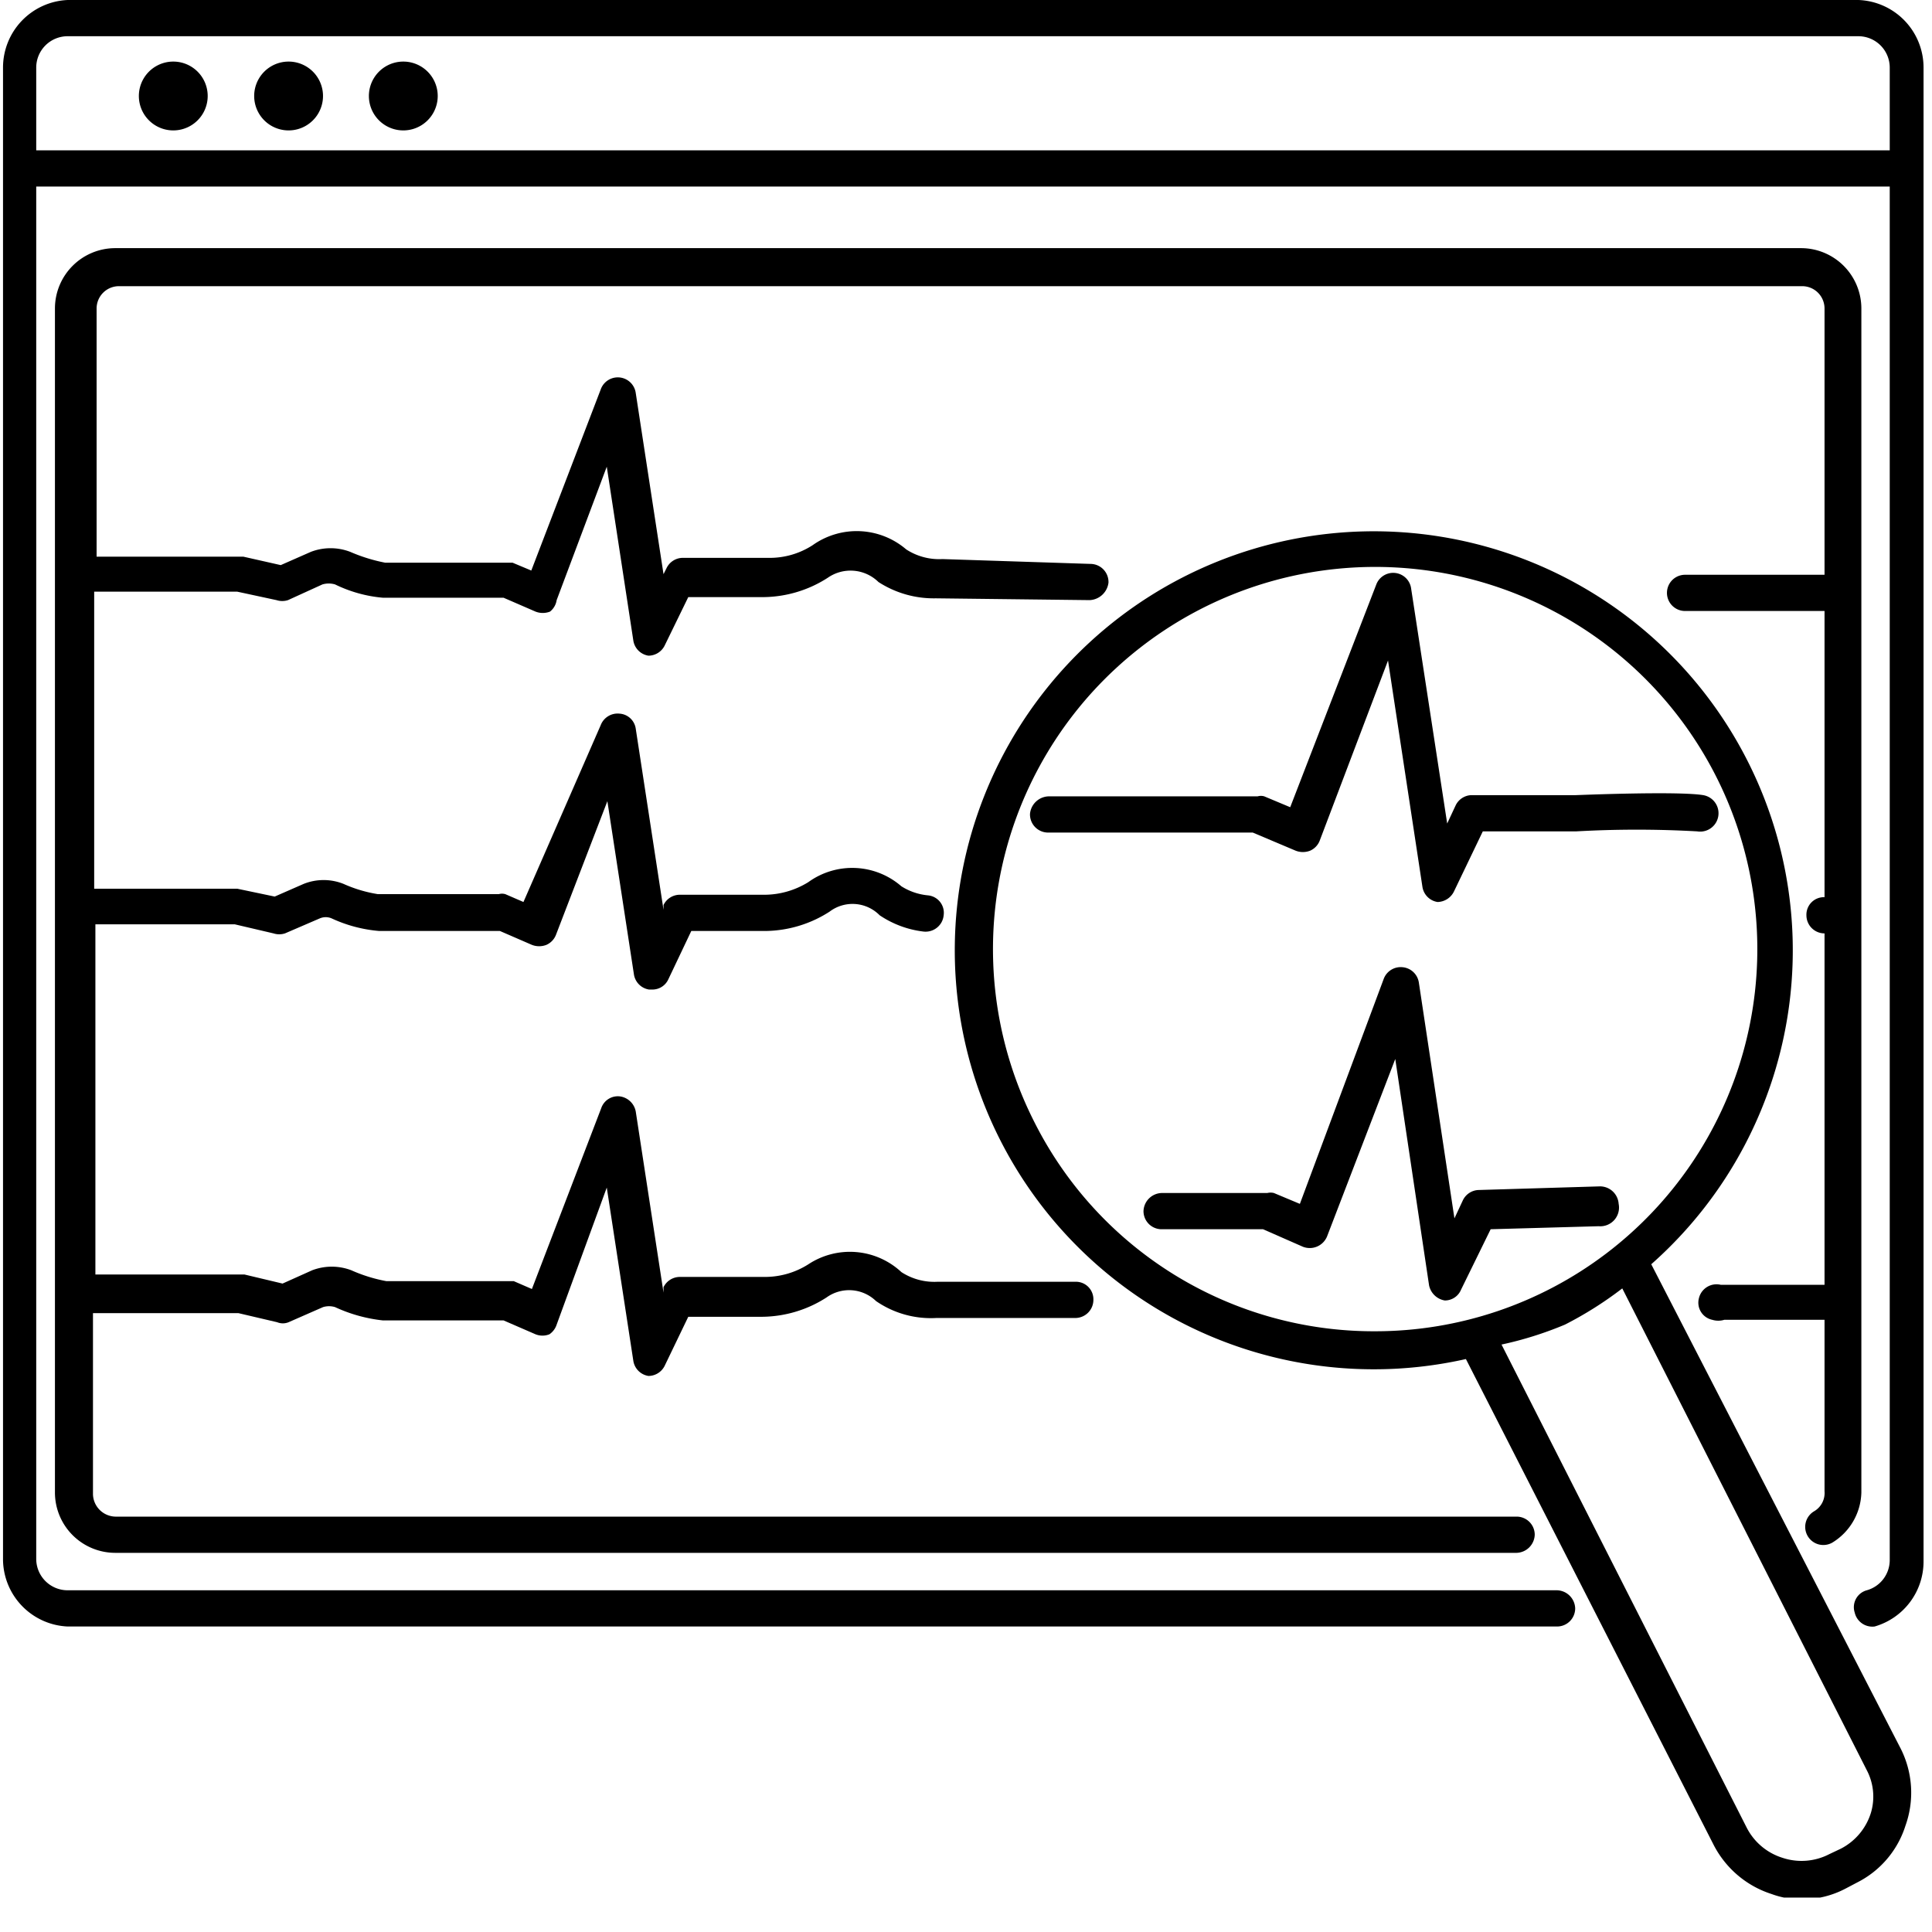 <svg xmlns="http://www.w3.org/2000/svg" fill="currentColor" viewBox="0 0 32 32"><g clip-path="url(#clip0_310:195)"><path d="M30.78 0H1.12A1.12 1.12 0 00.05 1.12v24.72a1.12 1.12 0 001.07 1.1h24.67a.3.3 0 00.3-.3.31.31 0 00-.3-.3H1.12a.52.52 0 01-.52-.52V3.09h30.7v22.75a.52.52 0 01-.38.5.29.29 0 00-.2.37.3.3 0 00.33.23 1.12 1.12 0 00.81-1.08V1.12A1.12 1.12 0 0030.78 0zM.6 2.49V1.12A.52.52 0 011.12.6h29.66a.52.52 0 01.52.52v1.37H.6z"/><path d="M30.05 25.03a.3.3 0 10.3.52 1.001 1.001 0 00.48-.83V5.11a1 1 0 00-1-1H1.91a1 1 0 00-1 1v19.61a1 1 0 001 1h23.21a.31.31 0 00.3-.3.3.3 0 00-.3-.3H1.91a.38.38 0 01-.37-.37v-3h2.41l.64.15a.25.25 0 00.19 0l.57-.25a.34.34 0 01.2 0c.25.116.516.19.79.22h2l.53.23a.31.31 0 00.23 0 .31.31 0 00.12-.16l.83-2.27.44 2.87a.3.3 0 00.25.25.301.301 0 00.27-.17l.39-.81h1.23a2 2 0 001.06-.32.64.64 0 01.82.06 1.6 1.6 0 001 .28h2.3a.3.3 0 00.3-.3.29.29 0 00-.3-.3H15.53a1 1 0 01-.6-.16 1.25 1.25 0 00-1.54-.13 1.34 1.34 0 01-.72.21h-1.41a.301.301 0 00-.27.17v.09l-.46-3a.31.31 0 00-.26-.25.29.29 0 00-.31.19l-1.15 3-.3-.13H6.4a2.561 2.561 0 01-.58-.18.91.91 0 00-.65 0l-.49.22-.63-.15H1.58v-5.8h2.31l.64.15a.31.31 0 00.19 0l.58-.25a.25.25 0 01.19 0c.249.116.516.187.79.21h2l.53.23a.33.33 0 00.24 0 .3.3 0 00.16-.17l.85-2.21.44 2.87a.3.3 0 00.25.25h.05a.29.29 0 00.27-.17l.38-.8h1.23a2 2 0 001.06-.32.63.63 0 01.83.06c.218.147.469.24.73.27a.302.302 0 00.296-.157.3.3 0 00.034-.113.29.29 0 00-.26-.33 1 1 0 01-.44-.15 1.24 1.24 0 00-1.54-.07 1.39 1.39 0 01-.72.21h-1.42a.3.3 0 00-.26.17v.08l-.46-3a.29.29 0 00-.27-.25.3.3 0 00-.31.19l-1.28 2.93-.3-.13a.2.2 0 00-.11 0h-2a2.252 2.252 0 01-.57-.17.89.89 0 00-.66 0l-.48.21-.62-.13H1.56V9.8h2.37l.65.14a.31.31 0 00.19 0l.57-.26a.37.37 0 01.21 0c.248.121.515.196.79.22h2l.53.23a.33.33 0 00.24 0 .3.3 0 00.11-.19l.83-2.21.44 2.88a.3.3 0 00.25.25.301.301 0 00.27-.17l.39-.8h1.25a2 2 0 001.06-.32.66.66 0 01.84.07c.283.183.614.277.95.27l2.55.03a.33.33 0 00.31-.29.3.3 0 00-.3-.31l-2.45-.08a1 1 0 01-.6-.16 1.26 1.26 0 00-1.55-.07 1.31 1.31 0 01-.73.21H11.3a.3.3 0 00-.26.17l-.05.1-.46-3a.3.3 0 00-.58-.06l-1.15 3-.31-.13H6.38a2.77 2.77 0 01-.58-.18.91.91 0 00-.65 0l-.5.22-.62-.14H1.6V5.11a.37.37 0 01.37-.37h27.88a.37.37 0 01.37.37v4.41h-2.31a.3.3 0 100 .6h2.31v4.74a.29.29 0 00-.3.3.3.3 0 00.3.3v5.82H28.5a.3.3 0 00-.36.22.29.29 0 00.22.36.34.34 0 00.2 0h1.66v2.84a.35.35 0 01-.17.33z"/><path d="M21.46 14.09a.33.33 0 00.24 0 .3.3 0 00.16-.17l1.13-2.98.57 3.75a.3.3 0 00.25.25.31.31 0 00.27-.17l.48-1h1.55a17.84 17.84 0 012 0 .304.304 0 10.1-.6c-.42-.07-2.09 0-2.11 0h-1.73a.3.3 0 00-.26.17l-.14.3-.6-3.91a.3.3 0 00-.57-.06l-1.43 3.7-.43-.18a.2.2 0 00-.11 0h-3.46a.32.32 0 00-.31.29.3.3 0 00.3.31h3.39l.71.3zM26.81 19.94a.31.31 0 00-.31-.29l-2 .06a.3.3 0 00-.27.17l-.14.3-.59-3.91a.3.3 0 00-.27-.25.3.3 0 00-.31.19l-1.39 3.73-.43-.18a.23.23 0 00-.11 0h-1.75a.31.31 0 00-.3.3.3.3 0 00.29.3h1.69l.66.29a.31.31 0 00.4-.17l1.13-2.94.56 3.75a.32.32 0 00.26.25.29.29 0 00.27-.18l.49-1 1.79-.05a.31.31 0 00.33-.37z"/><path d="M27.35 20.94a6.94 6.94 0 10-3.07 1.57l4.11 8.06c.2.38.54.668.95.8.16.059.33.09.5.09.254 0 .505-.061.73-.18l.19-.1a1.588 1.588 0 00.8-.94 1.62 1.62 0 00-.09-1.3l-4.12-8zM17.14 18.6a6.33 6.33 0 115.64 3.45 6.29 6.29 0 01-5.64-3.45zm13.85 11.42a1 1 0 01-.5.6l-.19.09a1 1 0 01-.78.06 1 1 0 01-.59-.5l-4.06-8c.36-.077.711-.188 1.05-.33a6.11 6.11 0 00.95-.6l4.06 8a.94.94 0 01.06.68zM2.87 2.16a.57.57 0 100-1.14.57.57 0 000 1.14zM4.78 2.16a.57.57 0 100-1.14.57.57 0 000 1.14zM6.68 2.16a.57.57 0 100-1.14.57.57 0 000 1.14z"/></g><defs><clipPath id="clip0_310:195"><path d="M0 0h31.9v31.43H0z"/></clipPath></defs></svg>